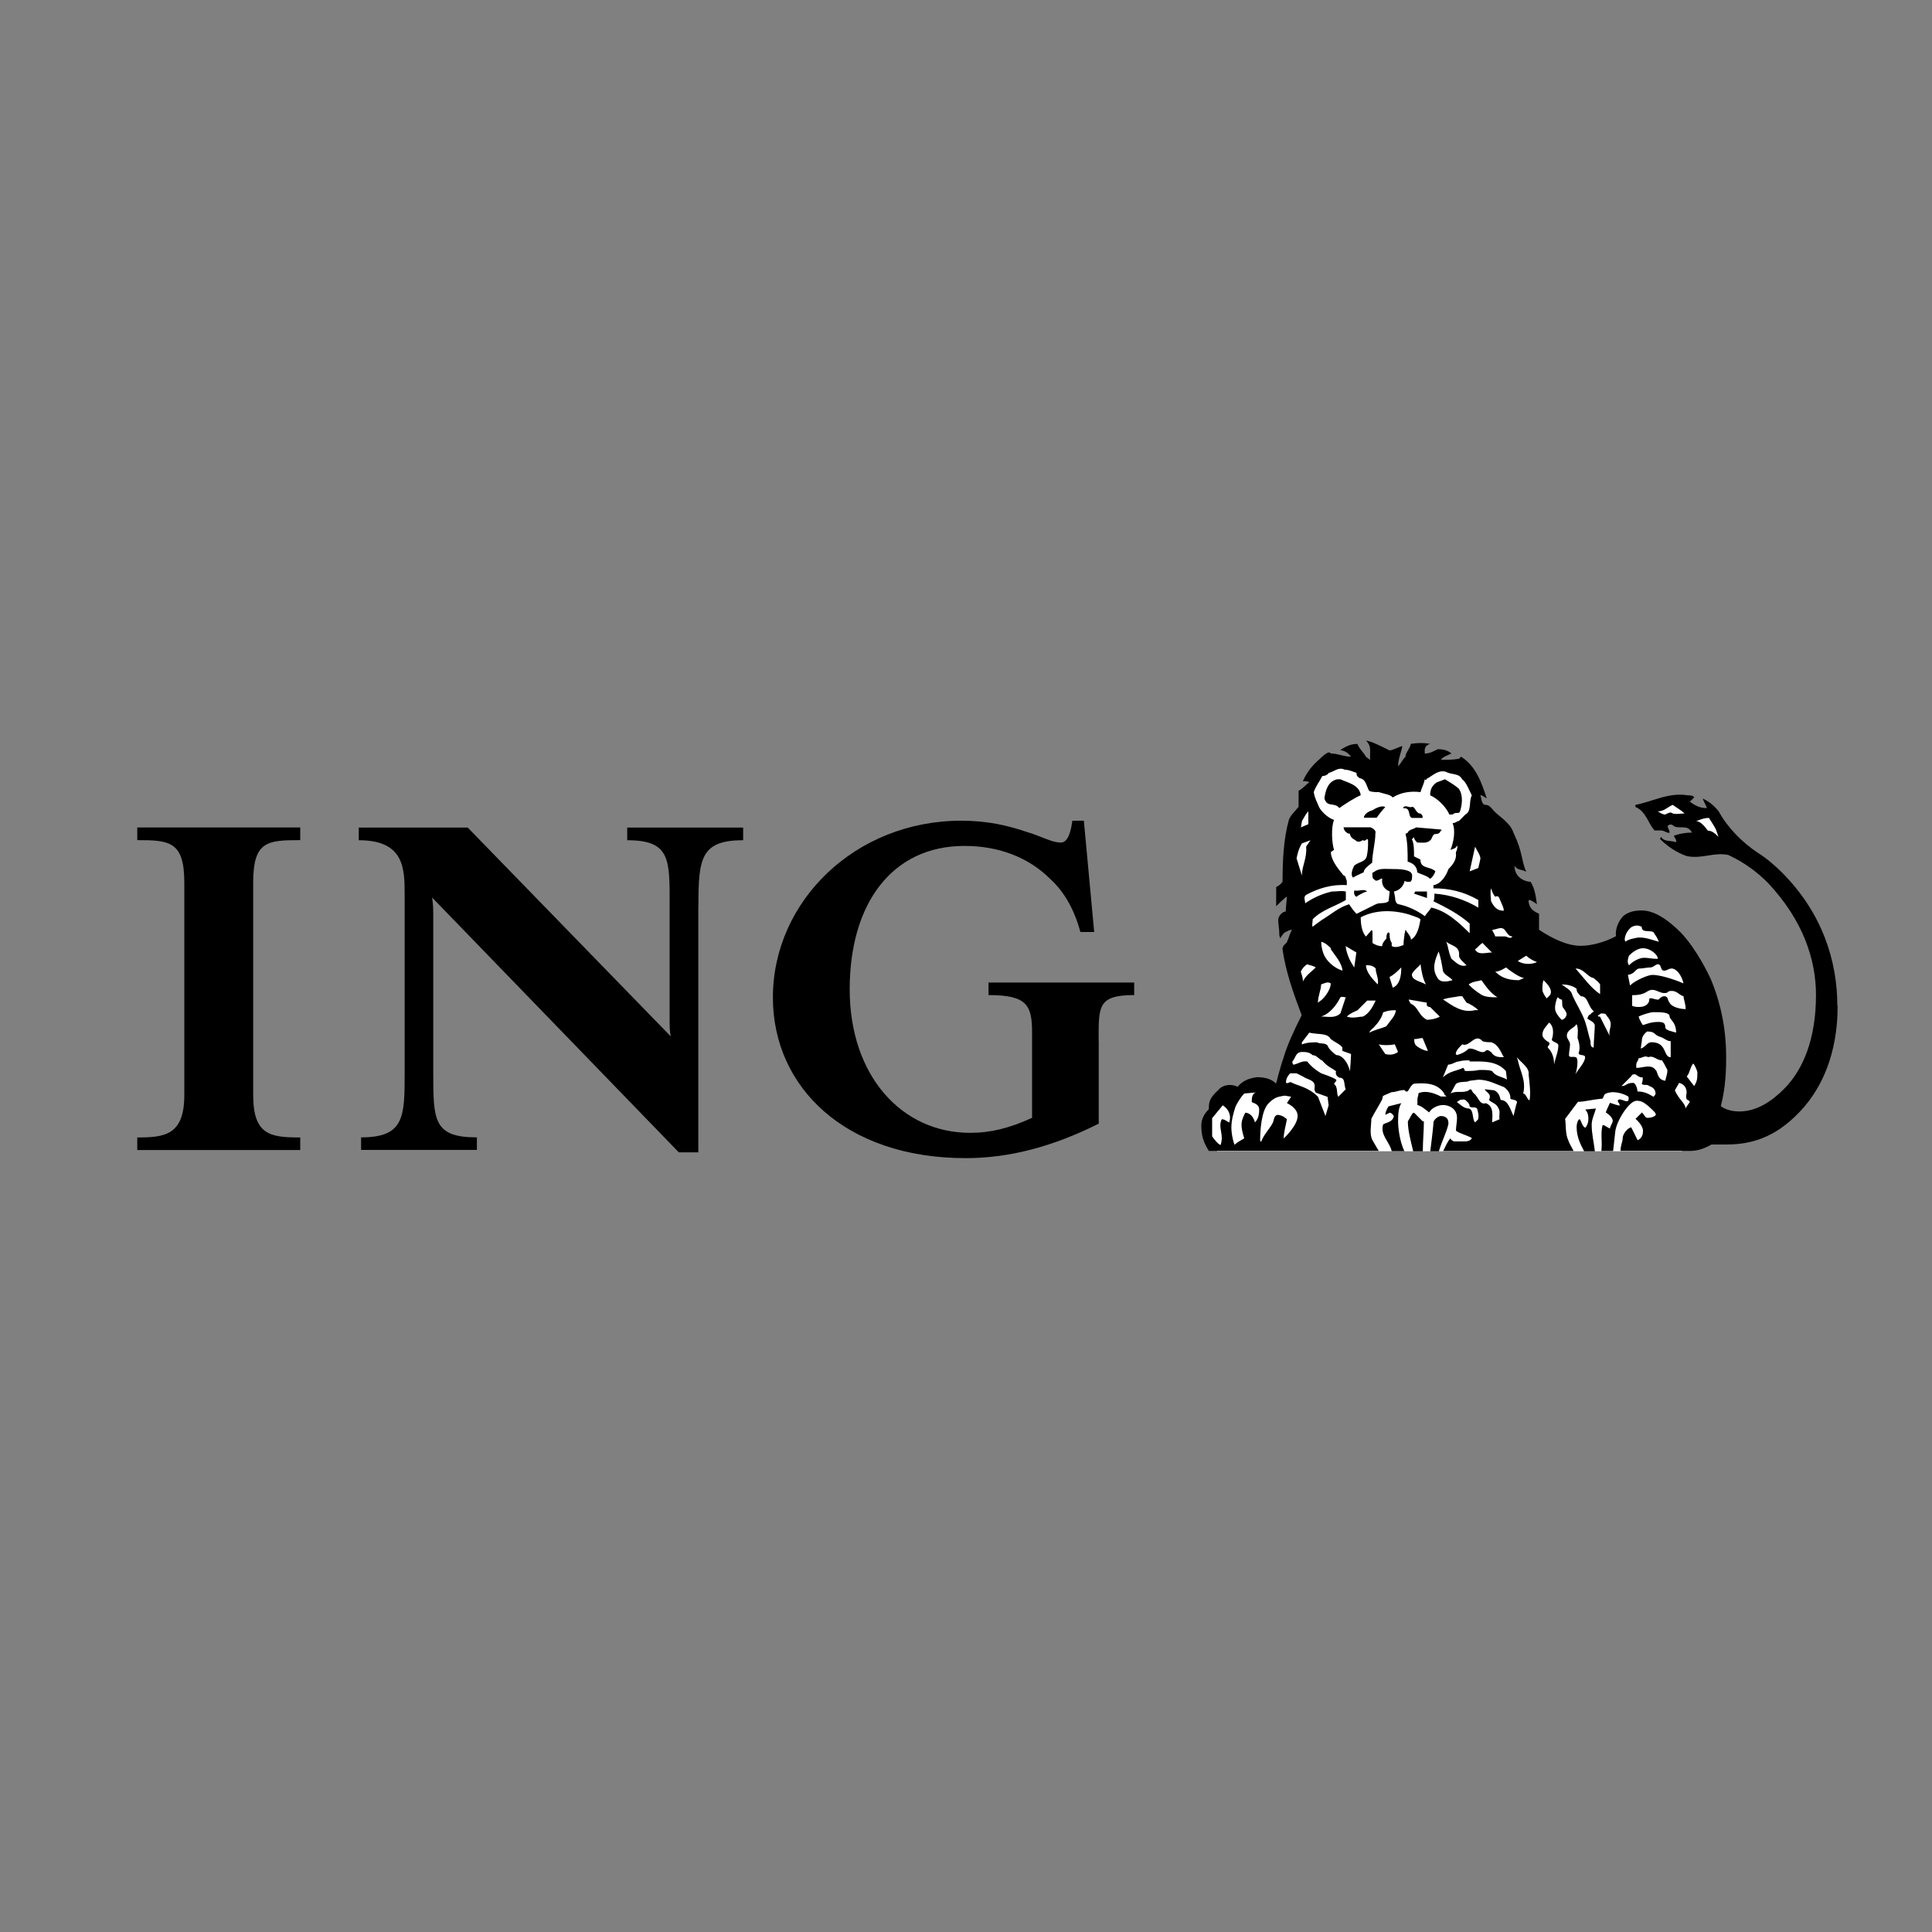 <svg xmlns="http://www.w3.org/2000/svg" viewBox="0 0 200 200"><rect x="0" y="0" width="200" height="200" fill="#808080" stroke="none"/><path d="M113.74 107.77v8.55c-4.75 2.38-9.26 3.57-13.78 3.57-12.47 0-19.95-7.36-19.95-16.63 0-9.98 8.55-18.3 19.48-18.3 2.73 0 4.75.47 6.89 1.19 1.55.47 2.49 1.07 3.44 1.07.83 0 1.07-1.43 1.19-2.26h1.19l1.07 11.52h-1.43c-.6-2.26-1.66-4.16-3.09-5.46-2.25-2.26-5.34-3.45-8.91-3.45-7.48 0-11.88 5.94-11.88 14.85s5.35 14.85 12.47 14.85c2.14 0 4.04-.48 6.41-1.55v-8.79c0-2.85-.48-3.92-4.51-3.92v-1.3h15.08v1.3c-3.8 0-3.68 1.19-3.68 4.75M72.29 93.75v25.54h-2.02L44.73 92.91c.12.71.12 1.31.12 2.02v16.04c0 4.99 0 6.77 4.52 6.77v1.3H37.38v-1.3c4.51 0 4.51-2.14 4.51-6.77V92.68c0-2.73 0-5.7-4.75-5.7v-1.31h11.28l21.02 21.62c-.12-.59-.12-.95-.12-1.78V93.75c0-4.75.12-6.77-4.39-6.77v-1.31h12v1.31c-4.39 0-4.63 1.9-4.63 6.77m-58.09 25.3v-1.3c2.85 0 4.87-.24 4.87-4.4V91.37c0-4.28-1.54-4.4-4.87-4.4v-1.31h16.87v1.31c-3.44 0-4.87.12-4.87 4.4v21.98c0 4.16 1.78 4.4 4.87 4.4v1.3H14.21Z"/><path d="M125.95 119.18h48.15l2.15-3.64 1.33-7.29-2.54-7.9-3.36-4.86-1.71-.55-1.38.61-.55 2.21-6.63.99-3.47-2.59-3.09-7.73-1.87-5.36-.39-2.21-.88-1.05-4.81-.77-2.92 1.43-3.53-1.43-3.09-.11-1.16 1.93-.72 1.38-.99 2.49-.83 3.59.61 5.74.33 4.25-.22 2.48 1.05 4.09-1.1 3.31-1.71 4.36-1.11.55-1.6-.72-1.71.94-1.82.72-1.1 1.66.17 2.54.55.93Zm50.06-32.68-1.32-1.16-3.4-.75-.16-1.24 2.33-.66 1.46 1.16 1.32.25.69.08 2.17 2.74-3.09-.41Z" style="fill:#fff"/><path d="M147.72 92.96v-.67h-1.22l-.11.22 1.33.45Zm-6.2-.67c-.33-.33-.77 0-1.33-.11 0 .11-.11.44.22.66.44-.33.99-.55 1.11-.55m7.63-6.31s.22 0 0-.11l-2.55-.22c-.33.22-.77.22-.88.56l-.22.11c.22.89.22 1.88.22 2.88.44.11.99.44.99 1.11.44.22 1 .33 1.33.66.22-.11.44-.44.55-.77-.55-.55-1.55-.22-1.55-1.22l-.66-.33c0-.67 0-1.33-.22-1.77l.22-.22c0 .22.11.33.33.56.44 0 1 .11 1.33-.22.22-.11.22-.66.55-.66.11 0 .44 0 .55-.33m-6.73.19c0-.22-.22-.44-.55-.56h-2.77c0 .33.33.67.66.67 0 .33.33.55.55.66.22.22.44.22.77 0 .33.22.44-.33.55 0 0 .66 0 .99-.11 1.55-.11.77-.88.66-1.33 1.11-.11.22-.44.89-.11 1.22.33-.22.66-.33 1.1-.55 0-.33.44-.66.88-1 0-1 .33-1.99.33-3.1m1.02-2.65c-.33-.22-1 .11-1.33.33-.44.11-.88.44-.88.77h1.33c.22-.33.56-.77.89-1.11m3.86 1.12c0-.33-.11-.33-.22-.44-.55 0-.55-.89-.99-.66-.33 0-.55-.22-.77 0-.11.11 0 .11.11.11.66 0 .33.89.77 1h1.11Zm3.87-.67c.22-.67.34-1.66-.11-2.32-.33-.33-.89-.66-1.44-1l-.88.33c-.44.33-.66.66-.66 1.33.78.33 1.66 1.22 1.99 1.99h.33c.33-.33.66 0 .77-.33m-10.28-1.66c-.11-1.11-1.44-1.33-2.1-1.66h-.33c-1 .22-1.22 1.22-1.33 1.99.33.99 1 .33 1.55.99.44-.33 1.66-1.11 2.22-1.33m-13.62 33.87c-.11 0-.44-.33-.77-.33-.34.66 0 1.22 0 1.99 0 .22-.11.67-.11.67-.22 0-.67-.56-.89-.89v-1.88l1.1-1.33c.67.44.89 1.11.67 1.77m3.1-1.33c0 .55-.11 1-.44 1.33-.11-.44-.44-1-1-1-.44.88-.55 1.21-.11 2.65-.33.22-.66.34-1 .67-.22-.56-.33-1.33-.33-1.77 0-.77.22-1.55.44-2.21.22-.44.56-.99.89-1.33l1.22-.11c-.44.11-.44.67-.44 1 .22.11.77.22.77.77m3.98.67c0 .99-1.44 2.32-1.44 2.32 0-.66.22-1.33.33-1.99 0 0-.44-.45-1-.45-.33.11-.33.45-.44.78-.33.66-1 1.32-1.22 1.99-.11 0-.11-.11-.11-.11 0-1 .11-3.1.88-3.87.67-.66.99-.66 1.66-.78l.67.11-.44.66c.44.22 1.11.66 1.11 1.33m18.7.34-.33.33c-.33-.33-.11-1.33-.67-1.44-.55 0-1-.55-1.22-.66l.33-.22s.34-.11.55 0c.22.22.44.33.44.66.22.22.56 0 .77.22.11.33.22.78.11 1.11m4-1.66c-.11.33-.22.88-.33 1.33-.33-.67-.55-1.66-1.33-1.66-.11-.44-.22-.77-.66-1l-.99-.11c.11.33.77.44.44 1.11.33.33.77.33.99.88.22.33 0 .78.11 1.11l-.77.33c0-.66.22-1.66-.66-1.99-.66.22-.77-.66-1.22-1-.22-.11-.22-.66-.55-.33-.55.33-1.33 0-1.88.33l.55-.99c.44-.33 1-.11 1.44-.33l.89-.11c1 0 1.77.44 2.66.77.44.33.66.66.66 1.22.33.11.78.11.66.44m17.9-.11c-.22.33-.32.44-.44.66 0-.55-.67-.88-1.1-1.88l.44-.77c.45.11.78.44.78 1 0 .11-.11.44 0 .67 0 .11.32.11.32.33m-37.38.32-.33 1.11-.77-1.99c-1-1-1.99-1.11-2.66-1.44-.33-.22-.33.11-.66 0 0-.33.11-.66.44-.99h.66l.66.33c.44.33 1.22.33 1.22 1 0 .22-.11.33.11.67l1.22.44.11.88Zm33.85-1.22c0 .11-.22.34-.22.34-.55-.34-.99-.55-1.66-.55 0-.33-.22-.89-.44-.89-.77 0-.67.33-1.22.33l1-1c.11-.22.22-.22.44-.22.33.22.44.33.77.33 0 .22 0 .33-.11.66.22.22.55 0 .77.22.33.11.66.33.66.77m-13.04.68h-.11c-.22-.33-.33-.67-.55-.67.33-1.33-.33-2.32-.55-3.43l-.11-.33c.44.55 1.33 1.1 1.22 1.77.11.99.22 1.88.11 2.66m-19.04-1.11-.77.78c-.22-.33 0-1-.44-1.33 0-.11.33-.33.22-.44-.22-.22-1.55-.66-1.55-.66-.55-.33-1-.67-1.44-1.22-.55-.11-.88.22-1.44.33-.11-.11-.11-.33-.11-.33.33-.33.33-.99 1-.99.33 0 .77 0 1.1.33.44 0 .67.45.99.55.56.66 1 .78 1.44 1.11-.11.33.11.55.33.67.67 0 .44.66.67 1.22m36.4-1.79c0 .67 0 .89-.33 1.44l-.77-1c.32-.33.32-.89.66-1.33.11 0 .44.77.44.88m-19.7.78c-.55-.33-1.22-.33-1.55-.89-.33-.11-.77-.11-1.33-.11-.44.11-1 .11-1.44.11-.11 0 0-.11-.22-.33-.67.33-1.44.33-2.11 1l.55-1.33c.44 0 .77-.33 1.11-.33.33-.11.78-.11 1.11-.11v.11c1.33 0 2.77-.11 3.76.99l.11.89Zm16.6-.99c0 .44-.11.55-.22 1.11-.89-.11-.77-1-1-1.11-.44-.66-1.33-.22-1.99-.22-.11-.66.22-.66.22-1 .34 0 .67-.33 1-.11.55-.22.88.33 1.44.33.22.34.44.78.55 1m-32.75-1.66c0 .33-.11 1.77-.11 1.77-.22-.88-.77-1.66-1.43-1.66-.44-.33-.78-.66-.89-.99-.33-.33-.66-.11-1.11-.33-.44 0-1 0-1.55.22v-.22l.77-1c.88.22 1.88 0 2.21.66.44.33 1 .55 1.21.88v.34c.22.11.67.22.89.33m4.88-.22c-.44.33-.89.33-1.33.22l-.67-1c.44.11 1.11.11 1.66 0l.33.78Zm19.36.55c0 .55-.78 1.33-1 1.77.22-.67.33-1.77 0-1.77-.22-.11-.67.11-.67-.22s.11-.78.11-1.11-.33-.55-.33-.88c0-.67.77-.78 1-1.22.22.44.11 1 .11 1.44.11.33.33.99.11 1.55 0 .33.67.11.67.44m-8.41 0c-.55 0-1 0-1.33-.55-.11 0-.33-.33-.55-.11-.44.44-1.1-.34-1.77-.22-.33.33-.78.55-1.22.66l-.11-.11c0-.33.33-.67.67-1 .77.33 1.33-1.22 2.1-.33.22.11.66.11.88.11.77.22.99 1 1.33 1.55m-7.85-.66h-.11c-.22 0-1-.34-1.22-.66-.11-.22-.11-.55-.11-.55.33 0 .55-.11.88-.11l.55 1.33Zm25.11.66c-.78 0-.33-1.55-1.99-1.55-.44 0-.66.55-1.1.66 0-.11.11-.77.11-.77 0-.33.11-.67.55-1 .88 0 .66.33 1.33.55.44.11.67.45 1.11.45v1.66Zm-11.62-1.22c0 .67-.33 1.33-.44 1.99 0-.77-.22-1.33-.66-1.77 0-.22.33-.33.11-.55 0 0-.66-.33-.66-.78 0-.55.44-.89.66-1.22 0-.11.44.23.44.89 0 .22 0 .44-.11.77s.66.33.66.67m5.42-2.21c0 .44-.22.78-.11 1.22-.33-.67-.67-1.33-1-1.99-.11 0-.22 0-.22-.11l.33-.22c.22 0 .56 0 .56.22.22.22.44.55.44.88m6.75.88c-.34-.11-1.1-.22-1.1-.55 0-.45-.22-.55-.77-.55s-.89.11-1.55.33c0 0-.33-.45-.44-.89.22-.11 1.11-.45 1.55-.45.78 0 1.66 0 1.66.45 0 .33.67.55.67 1.66m-29-2.32c-.11.66-.44.88-.99 1.66-.44.22-1.11.33-1.77.67.11-.33.44-.44.66-.77.33-.33.67-.89.77-1.33.56-.22.89-.22 1.33-.22m20.58 1.54c0 .66-.11 1.55-.11 2.32-.33 0-.33-.33-.33-.66-.22-.67-.33-1.33-.55-1.99-.34-1-.89-1.77-1.33-2.77-.11-.55-.67-.77-1.11-1.11.55 0 1.11.11 1.55.44 0 .33.11.44.44.78.78 0 .67.99 1.33 1.55 0 .11-.22.11-.33.33-.22 0-.33.44-.33.44.33.22.66.33.78.67m-22.69-2.54c-.33.67-.66 1.33-1.33 1.66-.44 0-.99.22-1.66 0 .33-.33.67-.45 1.11-.66l1-1h.89Zm6.63 1.66c-.33.22-1 .33-1.32.33-.89-.44-.89-1.33-1.66-1.66-.11-.11-.22-.33-.22-.44l1.88.33c-.11.33.11.45.33.45.33.33.66.66 1 .99m13.05 0c-.11.22-.33.33-.44.33 0 0-.56-.55-.66-.99-.11-.55.22-1.33.22-1.33.11 0 .22.22.44.22.11.11 0 .44.11.78.22.33.56.66.33.99m-22.79-2-.55 1.66c-.56.55-1.33.33-1.99.33 1-.33 1.66-1.33 1.99-1.99.22-.11.33 0 .55 0m13.72 1.33h-.33c-1.33.33-2.33-.45-3.32-1.11.66-.22 1.22-.22 1.66-.33h.33l.44.66c.33.11.89.45 1.22.78m21.46-.11c-.77 0-1.55-.33-1.66-.67-.22-.22-.11-.66-.55-.66-.33 0-.55.33-.55.33-.34.11-1-.33-1 0 0 .55-.55.78-1 .78-.33 0-.44 0-.77-.11v-1.11c1.55 0 1.44-.55 2.1-.55.44 0 .77.33 1.22.33.55 0 .22-.22.78-.22s.77.44 1.22.55c0 .33.22.77.22 1.33m-36.74-2.66c0 .44-.33 1.11-.89 1.66-.11.11-.44.33-.44.33 0-.66.33-1.33.33-1.88.33-.11.66-.33 1-.11m17.26 1.44c-.56 0-1.33 0-1.77-.33-.67-.44-.89-.67-1.22-1 .45-.33 1-.33 1.33-.44.33.44.88 1.33 1.66 1.77m5.53-.55c0 .33-.22.44-.44.66 0 0-.44-.55-.44-.89s0-.66.11-1c.33.33.77.77.77 1.22m5.09.23c-.99-.67-1.66-1.66-2.54-2.65.88 0 1.21.88 1.88.99.22.22.45.33.66.66v1Zm-20.58-2.76c0 .78-.11 1.77-.88 2.1l-.34-1.11c.44-.22.78-.55 1.22-.99m-2.43 1.76c-.66-.66-1.22-1.33-1.22-1.99.34 0 .67 0 1 .33 0 .55.33.99.22 1.66m31.64-.11c-1-.44-2.44-.88-3.21-.88-.44 0-1.77.55-2.32 1.1l-.22-1.1c.77-.11.77-.66 1.21-.66.33 0 .78-.11 1.11-.11s.55-.33.77-.33c.44 0 .22.66.66.66.33 0 .44-.22.78-.22.56 0 1.11.88 1.22 1.55m-26.66.1c-.56-.33-1.55-.44-1.44-1.1.33-.55.66-.67.88-1 .11.78.22 1.44.56 2.1m10.17-.66-.55.22c-1.22 0-1.88-.33-2.44-.88.44 0 1.11-.44 1.11-.44.55.44 1.33.99 1.88 1.11m-21.57-1.11c-.44.44-1 .78-1.33 1.44 0-.33-.11-.66-.22-.99.11-.33.44-.66.66-.78.22.11.55.11.89.33m14.16 1.32c-.44.11-1.22.33-1.55-.22-.67-.99-.22-1.99.11-2.76.22.66.33 1.32.44 1.99.11.45.77.66 1 1m8.74-1.89c-.44.22-1.33.33-1.99-.11l.88-.55c.33.33.78.55 1.11.66m12.51-.33c-.67 0-.89-.11-1.44-.11-.45 0-1.11.33-1.55.78-.22-.33-.11-.67 0-1 .33-.33.88-.77 1.44-.77.78 0 1.55.66 1.55 1.1m-32.64 1.22c-.77-.22-1.55-.88-1.88-1.55-.22-.44-.33-1-.33-1.44.44.11.77.44 1 .67v.11c.44.67 1.1 1.33 1.21 2.21m1.43-1.88-.22 1.55c-.44-.66-.78-1.33-.89-2.21l1.11.66Zm11.4 1.33c-.67.22-1.11-.33-1.55-.67-.33-.66-.33-1.33-.55-1.77.55.44 1.44.44 1.33 1.44 0 .33.45.66.78 1m2.64-1.33c-.66 0-1.44.33-1.77-.33.22-.11.44-.44.77-.66l.99 1Zm17.26-1.11c-.78-.22-1.33-.44-1.99-.44-.33 0-1.33.22-1.44.44-.34-.33.22-1.32.66-1.55.44-.22.77-.11 1 0 0 .66.77.33 1.21.55.22.33.45.66.56.99m-15.15-.54c-.22.33-.55 0-.78 0h-1c-.11-.33-.22-.44-.33-.66.56-.11.88-.33 1.22-.11.33.33.44.77.89.77m-9.52-1.77c-.11.66-.33 1.77-.99 2.1 0-.33-.33-.66-.55-.99-.11 0 0 .33-.11.33 0 .33-.11.66-.11 1.22-.34.11-.78.33-1.22.11v-.33c-.22-.33-.22-.66-.22-.99l-.11-.11c-.22.11-.22.44-.22.66-.11.11-.44.44-.44.78-.34 0-.67-.11-1-.33v-1.11q0-.22-.11-.22l-.56.66c-.44-.44-.55-1.33-.55-1.99 1.88-.99 4.09-.66 5.53-.11.22.11.44.11.66.33m8.63-.9c-.66 0-1-.33-1.33-1 0-.33-.11-.78 0-1.33.11.33.22.66.44.88.44-.22.44.33.55.44.11.33.33.66.33 1m-2.42-5.41c0 .11-.22 1-.22 1l-.89.34.56-2.55c.22.44.55.89.55 1.22m-17.59-1.89-.45.66c.11 1.22-.44 1.99-.44 2.99l-.55-1.77c.11-.55.22-.99.55-1.55l.89-.33Zm17.37 6.97c-1.33-.78-2.88-1.33-4.54-1.44 0 .33 0 .66-.11.78 1.33.66 2.65 1.33 3.76 2.32v1c-1.11-1.11-2.43-2.33-3.98-2.66-.11.22-.44.55-.66.89-.78-.56-1.66-1-2.65-1.22-.34 0-.44-.45-.44-.78l-.11-.55c.56-.11 1-.55 1.11-1.11.11.11.33.11.55.11.22-.11.22-.33.22-.67 0-.66-1.44-.66-2.1-.66-.77 0-1.33-.11-1.88.33-.22 0-.11.33-.11.55 0 .11.33.33.33.33.33 0 .44-.22.67-.22-.11.66.22 1.11.77 1.33l-.11 1c-.33.33-.89.11-1.33.33-.66.33-1.33.66-1.99.99-.33-.33-.55-.66-.77-.99-1.11.33-1.77.99-2.88 1.66-.33.22-.89.66-.89.66-.11-.11 0-.44 0-.77.99-1 2.32-1.33 3.43-1.99v-.88c-.44-.11-.88 0-1.44 0-1 .22-1.99.67-2.77 1.22 0-.33-.22-.66.11-.88 1.22-.66 2.66-1.11 4.2-1v-.44c-.11-.22-.11-.56-.33-.56-.66-.78-1.32-1.66-1.32-2.43l.33-.22c-.22-.66-.33-2.32 0-3.1-.66-.22-1.33-.89-1.55-1.33-.22-.56-.45-.89-.55-1.55.22-.66.55-1 .88-1.66.22 0 .56-.11.67-.33.55-.11 1-.66 1.66-.33.44 0 .89.22 1.22.33 0 .22 0 .33.33.55.66.11.66.78.99 1.33.33.11.66.11.99.11.67.22 1.11.22 1.44.55.88-.55 1.88-.67 2.87-.55.11-.44.34-.78.44-1.33.22.22.11-.11.33-.11.55-.33 1.11-.89 1.88-.66.55.33 1.33.11 1.66.77.44.33.66 1 1 1.66-.33.66 0 1.66-.67 1.99l-.66.67c-.22 0-.33.22-.66.22.33.78.11 1.99-.22 2.77.22-.11.55-.11.67-.44.11.11 0 .33 0 .44-.11.22-.11.33-.11.33.11.67-.33 1.22-.77 1.66-.22.66-.77 1.55-1.55 1.66v.33c1.66 0 3.1.33 4.65 1.21v.78Zm24.88-7.3c-.33-.33-.66-.66-1.11-.66-.33-.44-.77-.99-1.22-.99.34-.11.78-.33 1.33-.33.33.55.66.99.77 1.33l.22.66Zm-42.47-1.33-.77.33.11-.66c.22-.33.33-.67.66-1v1.33Zm38.94-1.11c-.44 0-.77.11-1.22 0-.22-.22-.55 0-.77.11-.22 0-.44-.11-.77-.33.66 0 .99-.44 1.54-.67.45.33.89.56 1.22.89m-24.45 31.98c0-.44-.33-.66-.77-.66-.33 0-.77.44-.77.66 0 .44-.33 2.99-.33 2.99h.89c.33-1.11 1-2.43 1-2.99m-2.56-.11h-.11l-.88-.88h-.11c-.22.22-.33.56-.55.88 0 1 .33 2.11.55 3.1h1c0-1.11.11-2.1.11-3.1m17.8-1.33-1.1.11c.33.33.33.78.33 1 0 .33-.11.66-.33.89-.34-.22-.34-.55-.56-.89-.22 0-.33.55-.33.78 0 1.11.44 1.88.78 2.54h1.11c-.11-.99-.33-1.77-.33-2.77 0-.55.33-1.21.44-1.66m24.99-10.62c0-4.65-1.55-9.62-5.75-13.83-.67-.66-1.55-1.44-2.44-1.99-1.66-1.1-3.2-2.66-4.09-4.32-.55-.67-.99-1-1.66-1.33.11.33.33.66.44.99h-.11c-.66 0-1.21-.33-1.66-.66l.45-.44c-.11-.22-.45-.22-.67-.22-1.98-.33-3.64.66-5.41.99v.22c1.11.44 1.33 1.77 1.99 2.43h.67c.33 0 .66.33.88.22 0-.22-.22-.56-.22-.67.22-.22.44-.22.66 0 .55.33 1.43-.22 1.87.67-.66 0-1.32.11-1.87.33 0 .11.34.44.22.67-.55-.22-1.22 0-1.54-.56l-.12.22c.78.77 1.77 1.44 2.77 1.77 1.54.33 2.87-.44 4.31-.11 1.66.77 2.99 1.77 4.09 2.88 3.65 3.87 4.98 7.96 4.98 11.61 0 4.54-1.33 7.75-3.32 9.74-1.22 1.22-2.77 2.32-4.65 2.32-.44 0-1.33-.11-1.88-.55.33-1.33.55-2.77.55-4.87 0-1.22 0-4.43-1.55-8.19-.34-.77-1.55-3.21-3.1-4.87-1.22-1.22-2.66-2.33-4.09-2.33-.67 0-1.33.11-1.89.56-.55.55-.88 1.44-.77 2.1-1 .55-2.44 1-3.65 1-1.44 0-2.98-.78-4.32-1.66v-1.66c-.77-.33-.99-.66-1.1-1.33l.11-.11c.33.11.56.33.77.45-.11-.78-.22-1.66-.66-2.32-.33 0-.66-.11-1-.33-.44-.33-.66-.77-.66-1.33.33.55.89.33 1.22.66-.56-1.33-.33-1.99-1.33-4.09-.33-1-1.33-1.55-1.99-2.21-.33-.33-.44-.67-.99-.67-.33-.11-.33-.66-.44-.99.22 0 .44.22.66.33-.55-1.66-1.11-3.32-2.66-4.32l-.22.22c-.66.11-1.33.11-1.88.11.22-.33.66-.44 1.11-.66-.44-.33-.77-.44-1.44-.44-.22.11-.78.44-1.22.44h-.11c0-.33-.11-.78.55-1-.66-.11-1.22-.11-1.99 0-.11.55-.55.89-.55 1.33-.33.33-.44.66-.77 1 0-.77.33-1.44.44-2.1-.44.11-.99.45-1.33.45-.89-.45-1.99-1-2.44-1 .67.55.34 1.33.45 1.99l-.45-.33c-.22-.44-.66-.77-.88-1.33-.66 0-1.11.22-1.66.55l-.11.11c.44 0 .88.33 1.1.66-.78 0-1.33-.33-2.1-.33 0 0 0-.11-.22-.11-.33.11-.67.44-.89.66-.77.66-1.33 1.33-1.77 2.32.22 0 .55 0 .67.11-.33.22-.67.66-1.11.88v1.66c-.33.44-.77.77-1 1.33-.55 1.99-.66 4.1-.66 6.42-.22.33-.44.44-.66.55v1.99s.77-.78 1.1-1c0 .44-.11 1.11-.11 1.55-.33 0-.78.45-.78.89s.11.89.11 1.33c0 .22 0 .33.11.55.11-.22.33-.55.55-.66.11 0 .33-.22.66-.22-.22.33-.33.88-.55 1.32l-.33.33s-.11.22-.11.33c.33 2.33 1.11 4.54 1.99 6.86-.78 1.55-1.55 3.21-1.88 4.42-.33.89-.77 2.66-.77 2.66-.55-.55-1.33-.66-1.99-.66-.77.11-1.44.33-1.99.99-.66-.33-1.55-.22-1.99.33-.99.89-.99 1.33-.99 1.99-.33.33-.78.89-.78 1.66 0 1.11.22 1.77.78 2.66h17.59c-.22-.33-.44-.77-.66-1.11-.33-.67-.11-1.55-.11-2.21.33-.66.77-1.33 1.11-1.99.11-.33 0-.33.22-.44l.77-.33c.44 0 .78-.22 1.33-.22.44.55.44-.44 1-.66 1.33-.11 2.43 0 3.1.99 0 .22.22.22.22.34h-.55c-.66-.34-1.55-.67-2.32-.34 0 .34-.11.34-.11.67v.55c.44.11.78.44 1.22.77.22-.44.89-.77 1.44-.77s1.44.33 1.44 1.33c0 .44-.11.89-.11 1.33.44.33 1.11.44 1.66.77-.22.34-.55.34-.88.34h-1c-.11-.11-.33-.11-.33-.34-.33.34-.55.89-.77 1.33h13.5c-.22-.44-.45-.77-.55-1.11-.33-.67-.22-1.55-.33-2.21l1.33-1.77c.67 0 1.33-.22 2.55-.33.22-.34 0-.56.99-.67.88 0 1.44.33 1.66.44q.11.22 0 .44c-.22.22-.67-.22-1-.11-.22.22.11.33.11.55.22.22-.99-.22-.99-.22s-.33.66-.44 1c0 0 .55.33.66.66.22.33-.22.66-.22 1-.33-.11-.67-.45-.78-.33-.22.89 0 1.66-.12 2.66h1.22l.22-1.99c.11-1.11 1.44-3.21 2.21-3.21.56 0 .78.22 1.22.55.33.33.77.66.77.88 0 .11-.33.34-.88.34-.22 0-.33-.34-.55-.56l-.67.66s.77.66.77 1.22c0 .44-.11.77-.55 1l-.66-1.33c-.33 0-.89.66-.89 1.1s-.22.67-.22 1.33h7.19c.78 0 1.44-.22 2.22-.66h1.44c1.99 0 4.54-.33 7.19-2.88 4.21-3.98 4.43-9.41 4.43-11.51m-44.84 15.09c-.55-1.11-.66-2.66-.66-2.99 0-.66 0-1.44.33-1.99l-1.32.33c-.22.33-.33.66-.33.88l.44-.22c.22 0 .34.22.44.33-.11.66-.77.66-1.11.88-.33 1.11.67 1.78.89 2.77h1.33Z"/></svg>